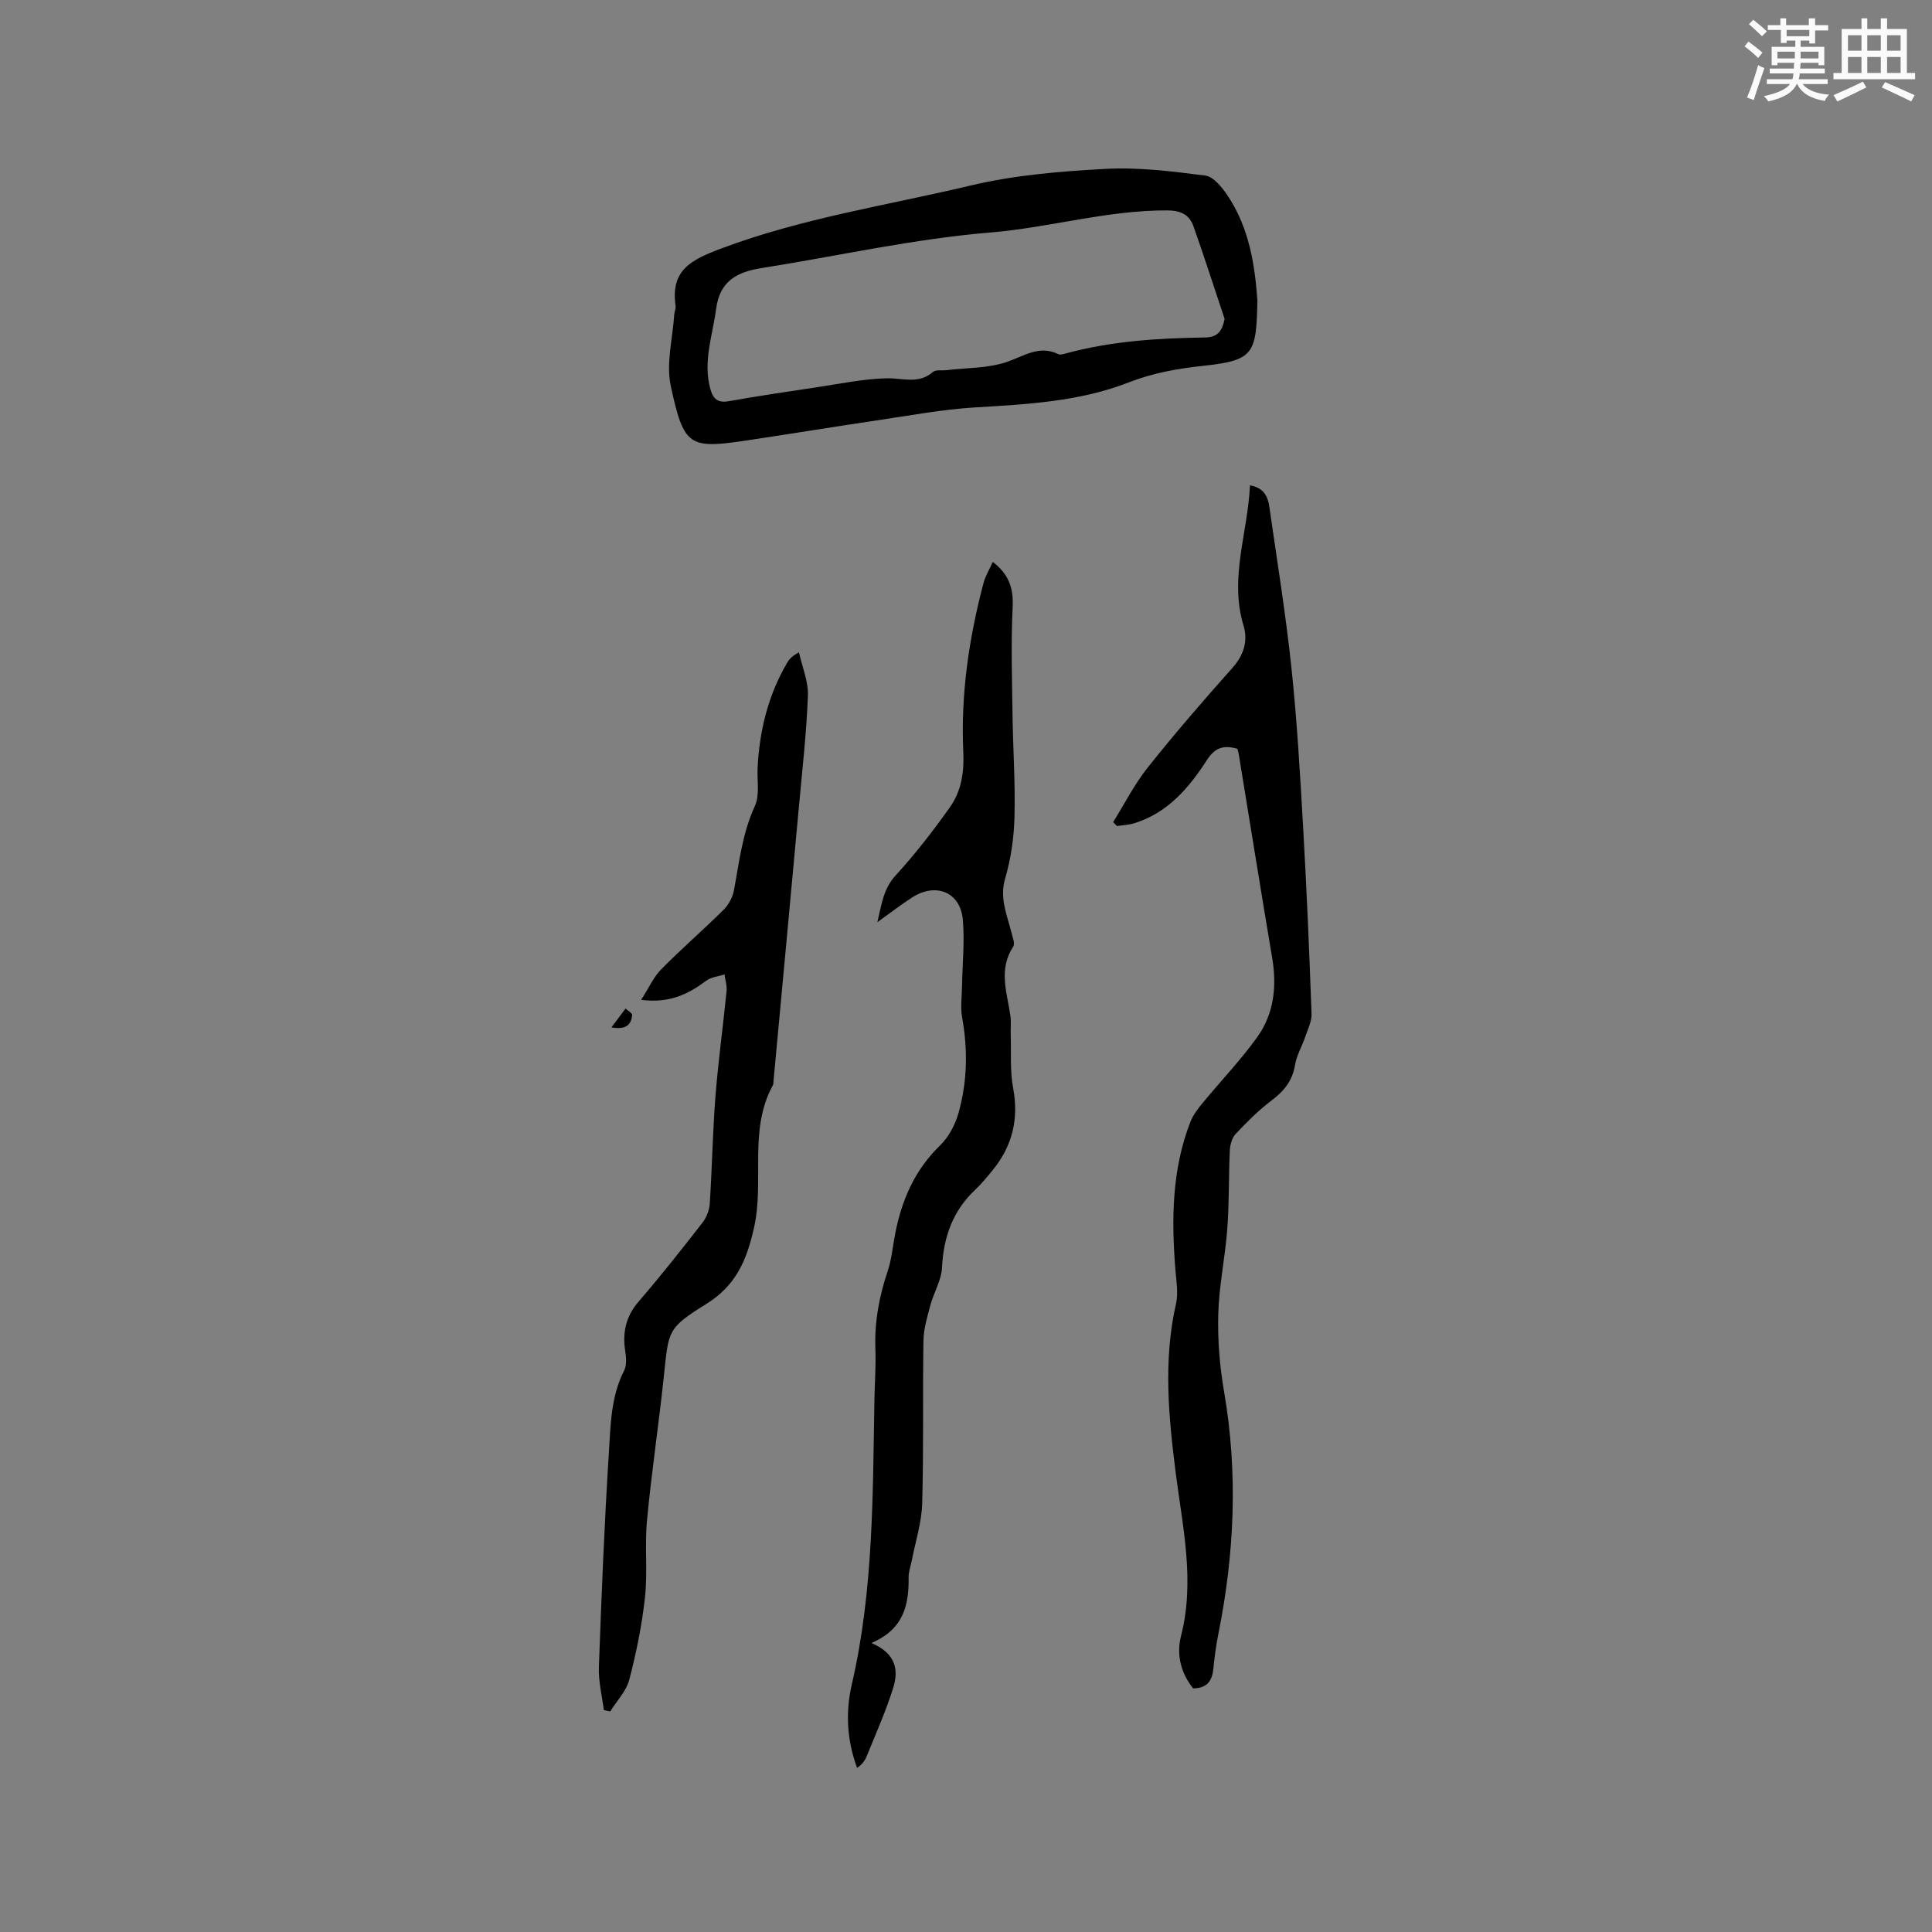 <svg enable-background="new 0 0 400 400" viewBox="0 0 400 400" xmlns="http://www.w3.org/2000/svg"><rect x="0" y="0" width="400" height="400" fill="#808080" stroke="none"/><g fill="#010000"><path d="m247.02 349.56c-2.58-3.22-3.47-7.07-2.51-10.81 2.92-11.4.35-22.53-1.08-33.73-1.49-11.7-2.62-23.37.05-35.09.5-2.2.07-4.64-.12-6.96-.83-10.42-.77-20.75 3.09-30.68.55-1.41 1.53-2.71 2.51-3.89 3.76-4.57 7.88-8.87 11.32-13.65 3.48-4.84 4.11-10.52 3.11-16.42-2.37-14.09-4.63-28.2-6.94-42.3-.05-.3-.16-.59-.27-1.01-2.67-.74-4.53-.41-6.29 2.32-3.69 5.74-8.1 10.94-15.01 13.09-1.15.36-2.4.41-3.61.6-.27-.27-.54-.54-.81-.81 2.37-3.8 4.41-7.86 7.18-11.33 5.61-7.05 11.51-13.87 17.5-20.59 2.38-2.67 3.28-5.6 2.32-8.77-2.99-9.87.9-19.24 1.33-29.04 2.96.49 3.73 2.42 4.03 4.55 1.58 11.04 3.38 22.06 4.55 33.15 1.17 11.06 1.81 22.18 2.44 33.29.73 12.8 1.27 25.6 1.73 38.41.06 1.56-.76 3.18-1.29 4.74-.68 1.99-1.81 3.88-2.14 5.91-.54 3.31-2.34 5.41-4.91 7.35-2.68 2.03-5.09 4.45-7.39 6.9-.76.81-1.13 2.24-1.19 3.41-.25 5.4-.12 10.82-.52 16.21-.44 5.89-1.71 11.74-1.87 17.63-.15 5.35.29 10.8 1.2 16.08 2.91 16.84 2.16 33.54-1.19 50.21-.46 2.28-.77 4.6-1 6.92-.22 2.48-1.07 4.28-4.22 4.31z"/><path d="m180.41 340.17c5.23 2.21 5.62 5.73 4.52 9.27-1.5 4.83-3.6 9.49-5.5 14.19-.38.95-1.06 1.78-1.98 2.39-2.22-6.04-2.36-11.8-1.08-17.34 4.48-19.41 4.32-39.13 4.67-58.84.06-3.5.33-7 .2-10.49-.21-5.59.77-10.92 2.55-16.19.83-2.47 1.04-5.16 1.55-7.74 1.35-6.97 4.04-13.18 9.28-18.26 1.78-1.72 3.13-4.26 3.81-6.66 1.85-6.5 1.97-13.14.77-19.84-.38-2.13-.05-4.38-.02-6.58.08-4.54.55-9.11.17-13.61-.48-5.73-5.53-7.84-10.47-4.68-2.3 1.47-4.46 3.16-7.23 5.14.9-3.83 1.27-6.94 3.78-9.68 4.06-4.44 7.77-9.23 11.25-14.14 2.36-3.33 2.96-7.24 2.76-11.48-.55-11.82 1.16-23.44 4.17-34.86.39-1.48 1.22-2.84 1.93-4.43 3.32 2.54 4.31 5.42 4.12 9.31-.36 7.37-.13 14.77-.03 22.15.09 7.1.59 14.21.41 21.3-.11 4.29-.73 8.69-1.94 12.8-1.19 4.08.38 7.46 1.29 11.1.25.99.8 2.36.38 3-3.08 4.68-1.3 9.43-.59 14.2.2 1.34.03 2.73.08 4.09.12 3.67-.17 7.42.5 10.99 1.2 6.42-.16 11.97-4.21 16.95-1.14 1.4-2.28 2.81-3.59 4.04-4.69 4.4-6.62 9.82-6.93 16.18-.13 2.63-1.7 5.16-2.41 7.79-.64 2.4-1.39 4.87-1.43 7.32-.18 11.23.06 22.48-.26 33.7-.11 3.97-1.4 7.9-2.16 11.85-.22 1.14-.67 2.29-.65 3.43.07 5.64-.93 10.73-7.71 13.63z"/><path d="m260.33 62.28c-.22 10.91-.7 12.33-11.03 13.44-5.42.58-10.51 1.46-15.6 3.45-10.19 3.98-21.01 4.53-31.82 5.18-6.84.41-13.62 1.7-20.42 2.7-8.99 1.33-17.95 2.81-26.94 4.15-11.88 1.77-12.94 1.22-15.64-11.26-1.01-4.66.39-9.83.71-14.77.04-.63.36-1.28.28-1.88-1.06-7.38 3.22-9.5 9.45-11.84 16.77-6.3 34.38-8.94 51.63-13.04 9.11-2.17 18.64-2.95 28.03-3.45 6.82-.36 13.75.52 20.56 1.39 1.68.22 3.42 2.36 4.54 4.02 4.68 6.92 5.76 14.89 6.25 21.91zm-6.79 3.74c-2.13-6.39-4.2-12.81-6.44-19.16-.85-2.41-2.64-3.29-5.41-3.3-12.42-.06-24.35 3.56-36.68 4.58-15.87 1.31-31.55 4.87-47.33 7.36-5.04.8-8.65 2.65-9.41 8.42-.72 5.53-2.78 10.9-1.2 16.61.57 2.06 1.53 2.94 3.84 2.53 6.04-1.08 12.12-1.97 18.19-2.88 4.81-.72 9.62-1.74 14.45-1.86 3.31-.08 6.61 1.3 9.61-1.31.59-.51 1.84-.26 2.78-.37 4.18-.5 8.58-.37 12.48-1.69 3.58-1.21 6.69-3.57 10.69-1.63.4.19 1.04-.01 1.54-.14 9.47-2.58 19.17-3.17 28.91-3.31 2.45-.06 3.48-1.23 3.98-3.85z"/><path d="m132.74 207.01c1.61-2.51 2.59-4.74 4.18-6.35 4.16-4.22 8.66-8.11 12.88-12.29 1.04-1.03 1.89-2.58 2.15-4.01 1.11-5.92 1.75-11.87 4.34-17.49 1.03-2.23.44-5.2.56-7.84.38-7.72 2.17-15.05 6.1-21.78.42-.72.95-1.37 2.46-2.2.66 2.98 1.96 5.99 1.86 8.94-.28 7.61-1.15 15.2-1.84 22.79-1.75 19.08-3.53 38.15-5.3 57.23-.02.21.01.45-.09.63-5.13 9.3-1.74 19.73-3.92 29.5-1.51 6.77-3.72 12-9.92 15.85-8.13 5.05-7.75 5.49-8.78 15.17-1.05 9.9-2.54 19.76-3.47 29.67-.5 5.24.16 10.6-.41 15.83-.62 5.75-1.79 11.49-3.25 17.09-.62 2.38-2.59 4.4-3.95 6.58-.44-.09-.88-.18-1.32-.27-.37-2.95-1.13-5.92-1.03-8.85.54-14.82 1.13-29.64 2.07-44.44.36-5.73.41-11.63 3.16-17.01.56-1.1.43-2.7.23-4.02-.6-3.88.12-7.2 2.79-10.29 4.57-5.29 8.9-10.79 13.2-16.31.84-1.07 1.42-2.6 1.51-3.95.48-7.4.6-14.83 1.18-22.22.57-7.28 1.58-14.52 2.3-21.79.11-1.12-.28-2.29-.43-3.44-1.27.42-2.76.54-3.77 1.3-3.68 2.73-7.51 4.73-13.49 3.97z"/><path d="m126.59 212.71c1.17-1.57 2.04-2.73 2.92-3.9.48.45 1.41.95 1.37 1.35-.19 1.84-1.08 3.11-4.29 2.55z"/></g><path d="m361.2 9.6.8-1c.9.7 1.9 1.4 2.9 2.3l-.9 1.1c-1-1-2-1.8-2.8-2.4zm.5 10.6c.9-2.1 1.6-4.3 2.3-6.7.4.2.8.4 1.3.6-.7 2.1-1.5 4.3-2.2 6.6zm.4-15.2.9-.9c1 .8 2 1.6 2.8 2.4l-1 1c-.9-.9-1.8-1.7-2.7-2.5zm12.5-1.2h1.2v1.4h2.7v1.1h-2.7v2.7h-1.2v-.6h-1.8v1.3h4.9v3.8h-1.2v-.5h-3.7c0 .4-.1.9-.1 1.2h5.1v1h-5.2c0 .5-.1.9-.2 1.2h6v1h-5.2c1.1 1.3 2.9 2 5.5 2.2-.4.4-.7.8-.9 1.3-2.9-.5-4.8-1.6-5.7-3.5h-.1c-.8 1.7-2.7 2.9-5.9 3.6-.2-.4-.6-.8-.9-1.1 2.8-.6 4.6-1.4 5.4-2.5h-4.8v-1h5.3c.1-.3.2-.7.2-1.2h-4.9v-1h5c0-.4 0-.8.1-1.2h-3.5v.5h-1.2v-3.8h4.9v-1.3h-1.8v.5h-1.2v-2.7h-2.7v-1h2.6v-1.4h1.2v1.4h4.7v-1.4zm-6.6 8.3h3.6c0-.4 0-.9 0-1.4h-3.6zm1.9-4.6h4.7v-1.3h-4.7zm6.6 3.2h-3.7v1.4h3.7z" fill="#fafafb"/><path d="m385.3 3.8h1.3v2.2h2.8v-2.2h1.3v2.2h4.1v9.1h1.7v1.3h-16.9v-1.3h1.7v-9.1h4.1v-2.2zm.4 13.1.7 1.2c-1.8.9-3.8 1.9-6 2.9-.2-.4-.5-.8-.8-1.3 2.3-1 4.3-1.9 6.1-2.8zm-3.1-6.4h2.8v-3.2h-2.8zm0 4.6h2.8v-3.3h-2.8zm4-4.6h2.8v-3.2h-2.8zm0 4.6h2.8v-3.3h-2.8zm3.7 1.9c2.1.9 4.1 1.8 6.1 2.7l-.7 1.3c-2.2-1.1-4.2-2-6.1-2.9zm3.2-9.7h-2.8v3.2h2.8zm-2.8 7.8h2.8v-3.3h-2.8z" fill="#fafafb"/></svg>